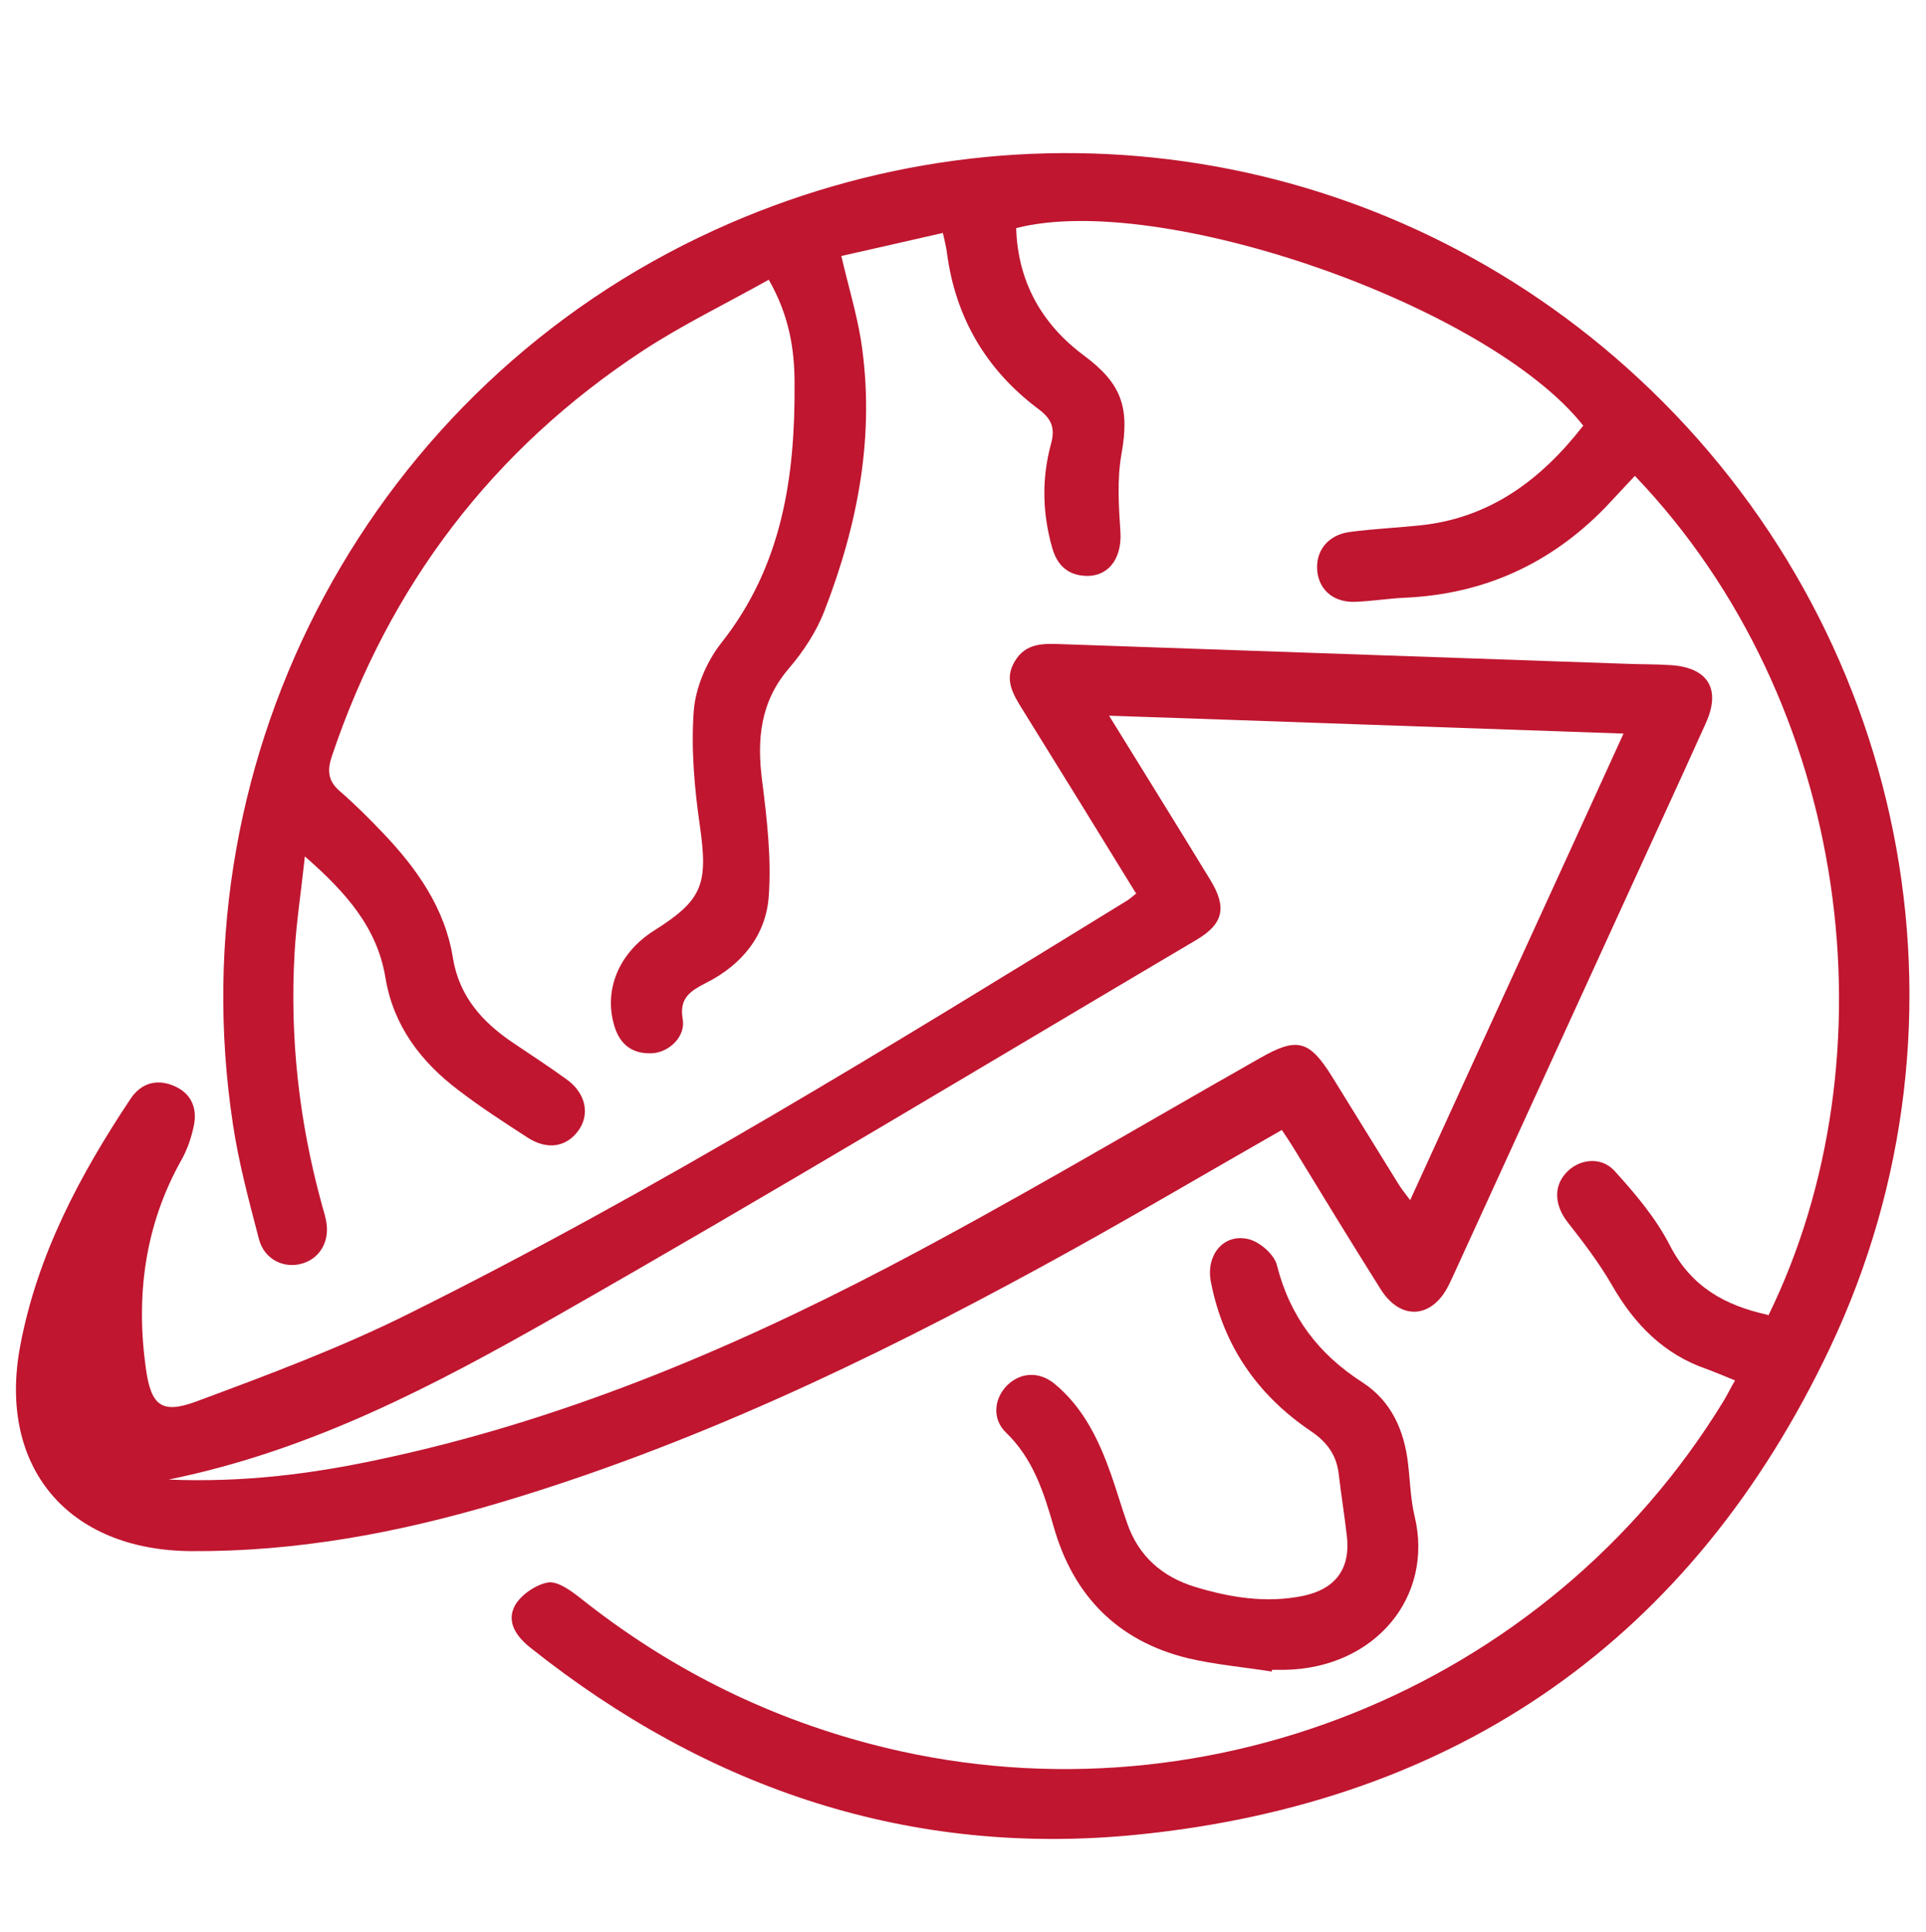 <?xml version="1.0" encoding="UTF-8"?>
<svg id="Capa_1" data-name="Capa 1" xmlns="http://www.w3.org/2000/svg" version="1.1" viewBox="0 0 55.97 56.16">
  <defs>
    <style>
      .cls-1 {
        fill: #c01630;
        stroke-width: 0px;
      }
    </style>
  </defs>
  <path class="cls-1" d="M51.39,38.23c3.69-7.54,2.41-17.82-3.88-24.4-.29.31-.58.62-.87.93-1.58,1.62-3.5,2.5-5.78,2.61-.49.02-.97.1-1.46.12-.63.03-1.06-.33-1.12-.89-.06-.58.31-1.06.95-1.14.67-.09,1.36-.12,2.03-.19,2.04-.21,3.53-1.33,4.75-2.9-2.76-3.49-12.28-6.82-16.48-5.74.05,1.56.74,2.79,1.98,3.71,1.1.82,1.32,1.52,1.08,2.86-.13.73-.08,1.51-.03,2.26.05.8-.38,1.35-1.1,1.27-.48-.05-.75-.35-.88-.8-.29-1.01-.31-2.02-.04-3.02.14-.5,0-.76-.4-1.05-1.49-1.13-2.37-2.63-2.62-4.5-.02-.17-.06-.33-.12-.59-1,.23-1.98.45-2.95.67.2.87.44,1.65.57,2.45.42,2.72-.08,5.33-1.06,7.86-.23.6-.61,1.18-1.03,1.67-.84.98-.94,2.07-.78,3.29.14,1.11.27,2.24.19,3.34-.08,1.14-.79,2-1.83,2.52-.44.23-.78.43-.67,1.05.09.5-.39.96-.88.99-.56.03-.93-.23-1.1-.77-.33-1.06.12-2.14,1.14-2.79,1.42-.89,1.58-1.35,1.34-3.04-.16-1.1-.26-2.24-.18-3.34.05-.68.37-1.43.79-1.97,1.78-2.24,2.16-4.84,2.14-7.56,0-1-.16-1.98-.75-3.01-1.25.7-2.51,1.31-3.67,2.07-4.36,2.87-7.35,6.81-9.02,11.76-.14.41-.13.72.21,1.02.45.39.87.81,1.28,1.24.98,1.03,1.79,2.18,2.02,3.61.18,1.12.85,1.87,1.74,2.47.53.36,1.06.7,1.58,1.08.55.4.67,1.02.32,1.49-.35.47-.9.56-1.47.19-.68-.44-1.36-.88-2-1.37-1.1-.83-1.9-1.88-2.13-3.28-.24-1.45-1.14-2.47-2.34-3.52-.11,1.03-.25,1.92-.3,2.81-.14,2.46.13,4.88.78,7.26.04.16.1.33.13.49.13.59-.15,1.11-.68,1.27-.53.16-1.1-.11-1.26-.69-.29-1.11-.59-2.22-.76-3.35-1.65-10.84,4.07-21.46,13.99-25.99,9.06-4.14,19.58-2.45,26.86,4.31,7.77,7.21,10.11,18.57,5.56,28.17-4,8.45-10.81,13.21-20.12,14.15-6.58.66-12.46-1.31-17.63-5.42-.42-.33-.73-.76-.46-1.25.18-.31.61-.6.96-.66.28-.04.66.24.93.45,2.51,2,5.31,3.42,8.42,4.24,9.51,2.51,19.67-1.56,24.8-9.95.11-.18.2-.37.34-.61-.29-.12-.55-.23-.82-.33-1.25-.43-2.1-1.3-2.75-2.43-.38-.66-.84-1.26-1.31-1.86-.35-.46-.4-.99-.05-1.39.36-.42,1.02-.52,1.42-.09.61.67,1.21,1.38,1.62,2.18.62,1.2,1.6,1.74,2.83,2.01Z"/>
  <path class="cls-1" d="M33.01,25.96c-1.1-1.79-2.19-3.56-3.29-5.33-.28-.45-.55-.88-.23-1.41.31-.53.82-.52,1.34-.5,5.46.19,10.92.38,16.38.57.45.02.89.01,1.34.04,1.09.07,1.47.7,1.02,1.69-.81,1.8-1.64,3.59-2.46,5.39-1.63,3.57-3.27,7.14-4.9,10.71-.04.08-.07.15-.11.23-.48.97-1.39,1.04-1.97.13-.85-1.35-1.68-2.71-2.51-4.07-.12-.2-.25-.39-.37-.57-2.33,1.33-4.61,2.68-6.94,3.95-5.07,2.77-10.28,5.25-15.85,6.9-2.9.86-5.85,1.41-8.9,1.39-3.59-.02-5.64-2.45-4.97-5.98.5-2.64,1.73-4.95,3.2-7.16.31-.47.78-.6,1.29-.37.49.22.66.65.55,1.16-.07.33-.18.66-.34.95-1.08,1.91-1.35,3.96-1.05,6.1.15,1.06.45,1.32,1.44.96,2.1-.78,4.22-1.57,6.22-2.57,7.18-3.57,13.99-7.78,20.81-11.97.11-.06.2-.15.32-.24ZM32.23,20.8c1.03,1.67,1.99,3.21,2.94,4.77.49.8.39,1.28-.41,1.75-6.19,3.66-12.36,7.38-18.61,10.94-3.5,1.99-7.08,3.89-11.25,4.74,2.16.09,4.14-.16,6.1-.58,5.21-1.1,10.09-3.13,14.78-5.58,3.67-1.92,7.22-4.04,10.82-6.08,1.08-.62,1.44-.55,2.11.53.64,1.03,1.27,2.06,1.91,3.09.09.15.2.29.36.5,2.08-4.56,4.13-9.02,6.2-13.56-5-.17-9.9-.35-14.95-.52Z"/>
  <path class="cls-1" d="M36.96,48.58c-.82-.13-1.65-.2-2.45-.39-2.03-.5-3.32-1.81-3.89-3.82-.29-1.01-.6-1.98-1.39-2.74-.41-.4-.34-.99.04-1.37.39-.38.93-.41,1.38-.04.83.69,1.28,1.62,1.63,2.61.17.48.31.97.48,1.45.33.95,1.02,1.55,1.97,1.84,1.02.31,2.07.48,3.14.26.95-.2,1.38-.8,1.27-1.74-.07-.61-.17-1.22-.24-1.83-.07-.54-.35-.91-.81-1.22-1.55-1.05-2.54-2.48-2.9-4.33-.16-.8.39-1.44,1.12-1.24.32.09.73.45.8.76.38,1.49,1.21,2.58,2.49,3.4.83.54,1.21,1.39,1.32,2.37.06.51.07,1.02.19,1.52.56,2.34-1.15,4.41-3.77,4.46-.13,0-.26,0-.38,0v.07Z"/>
</svg>